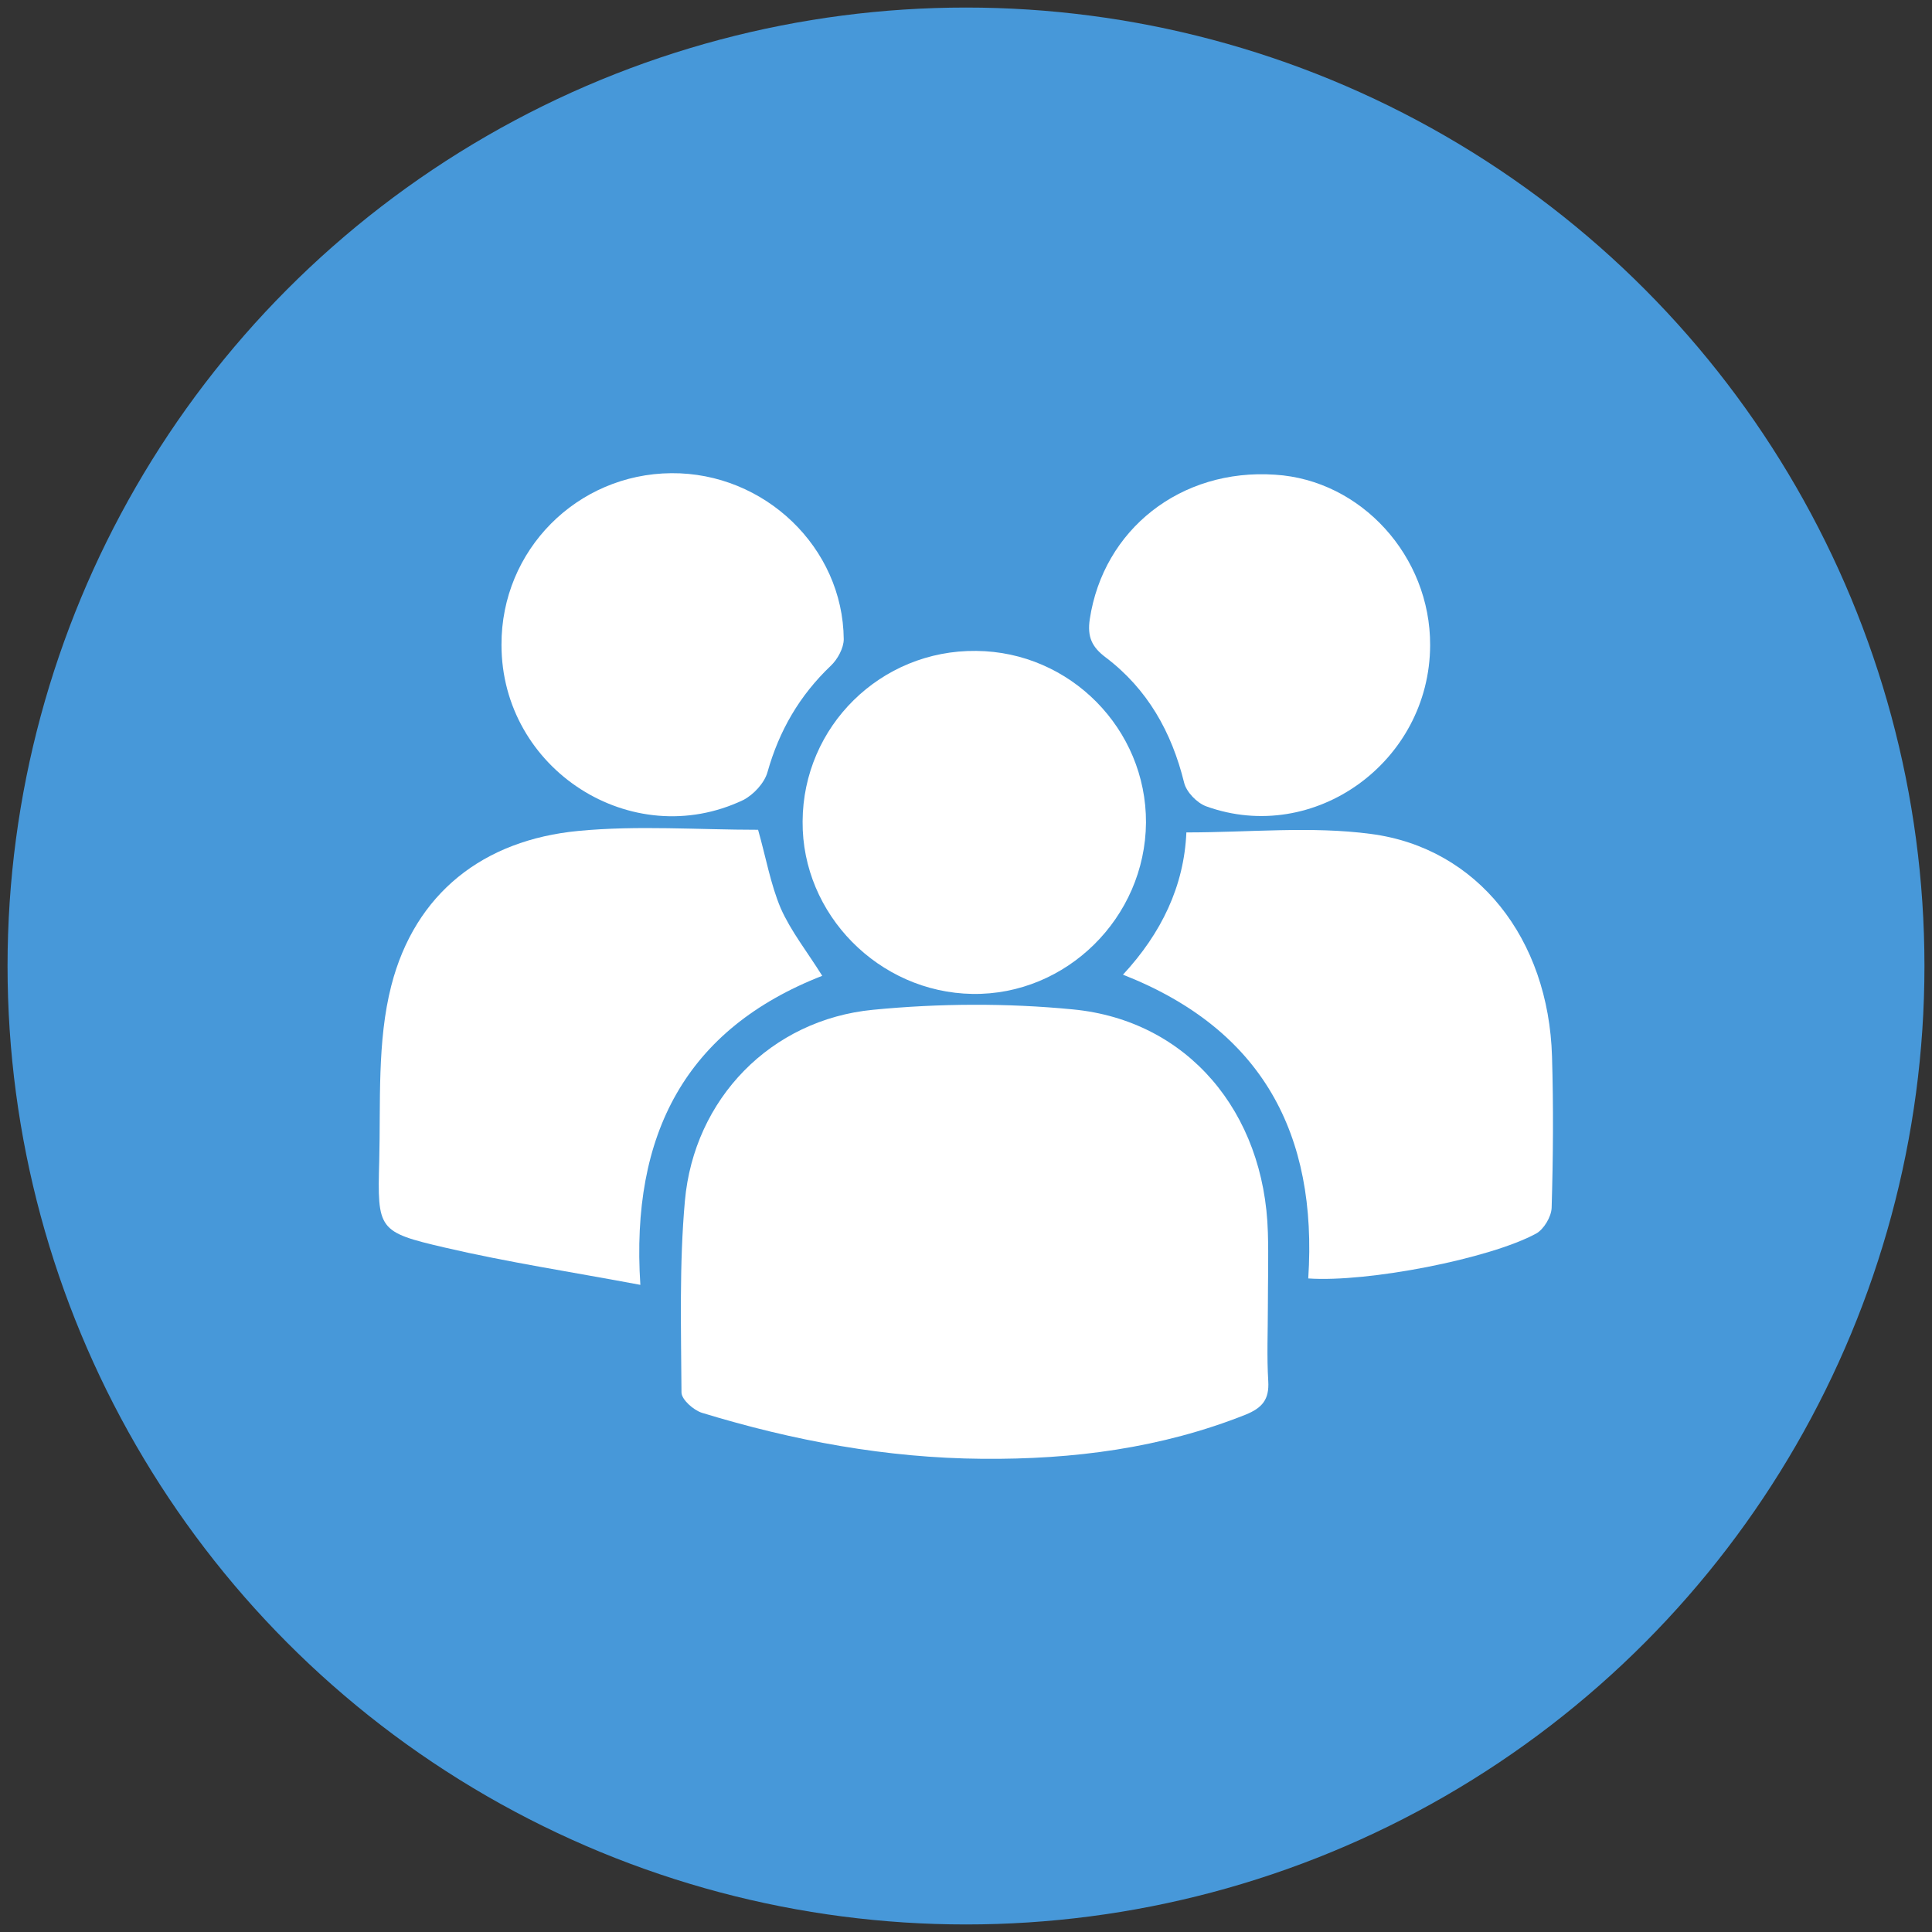 <?xml version="1.0" encoding="utf-8"?>
<!-- Generator: Adobe Illustrator 21.0.0, SVG Export Plug-In . SVG Version: 6.00 Build 0)  -->
<svg version="1.1" id="Calque_1" xmlns="http://www.w3.org/2000/svg" xmlns:xlink="http://www.w3.org/1999/xlink" x="0px" y="0px"
	 viewBox="0 0 512 512" style="enable-background:new 0 0 512 512;" xml:space="preserve">
<rect x="0" y="0" width="512" height="512" fill="#333333" stroke="none"/>
<style type="text/css">
	.st0{fill:#4798D9;}
	.st1{fill:#FFFFFF;}
</style>
<circle class="st0" cx="256" cy="256" r="254"/>
<g>
	<path class="st1" d="M336,346.3c0,6.6-0.3,13.2,0.1,19.7c0.3,4.9-1.6,7.1-6,8.9c-22.4,8.9-45.7,11.9-69.7,11.7
		c-25.5-0.2-50.2-4.8-74.4-12.2c-2.2-0.7-5.4-3.5-5.4-5.4c-0.1-16.9-0.6-33.9,0.9-50.7c2.4-27.1,22.8-48.1,49.9-50.7
		c17.5-1.7,35.4-1.8,52.9-0.1c30.4,2.9,50.8,27.2,51.7,59.1C336.2,333.1,336,339.7,336,346.3z"/>
	<path class="st1" d="M200.9,219.9c2.1,7.4,3.3,14.4,6,20.8c2.7,6.1,7,11.5,11,17.9c-36.1,14.1-50.8,41.9-48.2,81.9
		c-18.1-3.4-35.2-6-51.9-9.9c-17.6-4.1-17.8-4.7-17.3-22.9c0.4-15.5-0.6-31.7,3.2-46.5c6.3-24.5,24.4-38.6,49.6-41
		C169,218.7,185,219.9,200.9,219.9z"/>
	<path class="st1" d="M346.7,338.8c2.5-38.3-12.2-66-49.1-80.5c10.2-11,16.2-23.5,16.8-37.7c16.8,0,33.1-1.7,48.9,0.4
		c28.3,3.7,47.1,27.8,48,59c0.4,13.3,0.3,26.7-0.1,40.1c-0.1,2.4-2.1,5.7-4.1,6.8C394.8,333.6,362.4,339.9,346.7,338.8z"/>
	<path class="st1" d="M258.7,172.5c24.9,0.2,45.1,20.7,45,45.5c-0.2,25.2-21.1,45.8-46,45.4c-24.8-0.4-45.2-21.1-45-45.7
		C212.8,192.5,233.4,172.2,258.7,172.5z"/>
	<path class="st1" d="M132.9,170.9c-0.1-25.1,20-45.3,45-45.5c24.7-0.2,45.5,19.7,45.7,44c0,2.3-1.6,5.3-3.4,7
		c-8.3,7.9-13.7,17.2-16.8,28.2c-0.8,2.9-3.7,6-6.4,7.4C167.4,226.1,132.9,203.9,132.9,170.9z"/>
	<path class="st1" d="M379,171c-0.1,30.9-30.7,53-59.3,42.7c-2.5-0.9-5.3-3.8-5.9-6.3c-3.3-13.4-9.7-24.8-20.8-33.2
		c-3.6-2.7-4.9-5.4-4.2-10.1c3.6-23.8,24.1-40,49.1-38.3C360.7,127.2,379.1,147.4,379,171z"/>
</g>
</svg>
